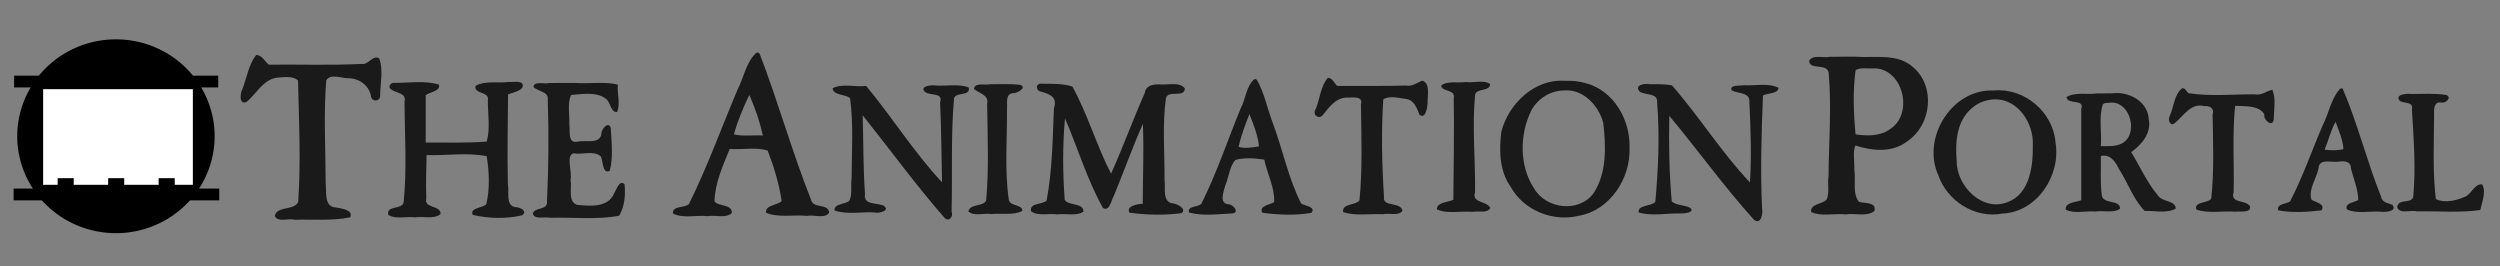 <?xml version="1.0" encoding="UTF-8" standalone="no"?>
<!-- Created with Inkscape (http://www.inkscape.org/) -->

<svg
   xmlns:dc="http://purl.org/dc/elements/1.1/"
   xmlns:cc="http://creativecommons.org/ns#"
   xmlns:rdf="http://www.w3.org/1999/02/22-rdf-syntax-ns#"
   xmlns:svg="http://www.w3.org/2000/svg"
   xmlns="http://www.w3.org/2000/svg"
   xmlns:sodipodi="http://sodipodi.sourceforge.net/DTD/sodipodi-0.dtd"
   xmlns:inkscape="http://www.inkscape.org/namespaces/inkscape"
   width="713.09"
   height="76"
   id="svg3037"
   version="1.1"
   inkscape:version="0.48.0 r9654"
   sodipodi:docname="Animation_portal_logo.svg">
  <rect width="100%" height="100%" fill="#808080" stroke="none"/>
  <defs
     id="defs3039" />
  <sodipodi:namedview
     id="base"
     pagecolor="#ffffff"
     bordercolor="#666666"
     borderopacity="1.0"
     inkscape:pageopacity="0.0"
     inkscape:pageshadow="2"
     inkscape:zoom="1.4"
     inkscape:cx="342.64414"
     inkscape:cy="35.126778"
     inkscape:document-units="px"
     inkscape:current-layer="layer1"
     showgrid="false"
     inkscape:window-width="1600"
     inkscape:window-height="838"
     inkscape:window-x="-8"
     inkscape:window-y="-8"
     inkscape:window-maximized="1" />
  <g
     inkscape:label="Layer 1"
     inkscape:groupmode="layer"
     id="layer1"
     transform="translate(0,-976.361)">
    <path
       style="fill:#1a1a1a"
       d="m 73.098,992.026 c -2.15,2.627 -2.696,6.509 -3.93,9.691 -0.645,1.12 -1.125,4.628 1.121,3.741 2.99,-2.405 4.894,-6.769 9.233,-6.992 1.753,-0.108 4.254,-0.461 5.493,0.9 0.245,11.54 0.846,23.145 0.032,34.661 -1.328,2.489 -5.96,0.968 -6.676,3.93 0.843,1.931 3.96,0.567 5.572,1.089 5.271,-0.186 10.793,0.375 15.926,-0.695 1.059,-2.178 -2.728,-2.552 -4.072,-2.809 -3.471,-0.148 -2.603,-4.558 -2.906,-6.897 -0.026,-9.765 -0.608,-19.629 0.16,-29.342 1.227,-2.127 4.555,-0.492 6.471,-0.631 3.048,0.122 5.801,2.074 6.298,5.177 0.313,1.679 2.723,1.529 2.604,-0.284 0.048,-3.442 0.978,-7.29 -0.268,-10.543 -1.825,-1.16 -3.11,2.023 -5.13,1.578 -8.78,0.43 -17.585,0.101 -26.374,0.205 -1.095,-0.9 -1.976,-2.767 -3.551,-2.778 z"
       id="path3078"
       inkscape:connector-curvature="0" />
    <path
       style="fill:#1a1a1a"
       d="m 145.088,999.728 c -3.078,0.449 -6.74,-0.467 -9.454,1.137 -0.509,2.433 4.059,1.54 3.52,4.072 -0.036,3.87 0.747,8.153 -0.331,11.806 -5.777,0.467 -11.599,0.216 -17.394,0.284 0,-4.498 0,-8.997 0,-13.495 0.984,-0.887 4.407,-1.216 3.741,-3.03 -3.928,-1.242 -8.351,-0.488 -12.453,-0.505 -1.319,-0.277 -2.357,1.287 -0.947,1.989 1.437,0.971 4.276,0.946 3.604,3.425 0.063,9.526 0.726,19.201 -0.242,28.648 -0.462,2.215 -4.933,0.761 -4.404,3.551 2.026,1.425 5.251,0.381 7.655,0.758 2.281,-0.42 5.434,0.647 7.276,-0.963 0.153,-2.605 -4.832,-1.484 -4.056,-4.451 -0.202,-4.117 0.026,-8.24 0.079,-12.359 5.654,0.185 11.674,-0.794 17.141,0.316 0.708,4.363 0.941,9.342 -0.11,13.637 -0.809,1.199 -4.903,0.998 -3.851,3.109 4.513,1.056 9.528,1.171 14.047,0.126 1.776,-1.26 -0.752,-2.402 -1.979,-2.345 -2.796,-0.504 -1.613,-4.383 -2.058,-6.383 -0.233,-8.585 -0.006,-17.173 0.044,-25.759 1.199,-0.565 5.093,-1.101 4.025,-3.172 -1.103,-0.77 -2.608,-0.253 -3.851,-0.395 z"
       id="path3080"
       inkscape:connector-curvature="0" />
    <path
       style="fill:#1a1a1a"
       d="m 156.657,1000.028 c -1.159,0.429 -4.496,-0.681 -4.467,1.152 1.337,1.425 4.439,1.135 4.056,3.82 0.33,9.521 0.228,19.146 -0.221,28.631 0.347,2.851 -3.199,1.642 -4.041,3.535 0.266,2.007 3.551,0.925 4.956,1.31 6.527,-0.189 13.25,0.635 19.666,-0.584 1.553,-2.557 1.871,-6.051 1.531,-9.012 -1.482,-1.356 -2.335,1.66 -2.952,2.589 -1.68,4.192 -6.957,3.679 -10.607,3.314 -2.725,-0.941 -1.362,-4.89 -1.842,-7.039 0.558,-2.283 -1.427,-7.068 0.863,-7.655 2.416,0.478 5.725,-0.905 7.734,0.852 0.764,1.173 0.357,5.088 2.573,4.183 1.048,-3.878 0.53,-8.211 0.3,-12.216 -0.587,-2.176 -2.651,0.272 -2.652,1.484 -0.32,3.258 -4.442,1.812 -6.819,2.383 -2.909,0.605 -2.045,-3.17 -2.343,-4.845 0.134,-2.738 -0.638,-6.036 0.512,-8.476 3.223,-0.275 7.247,-0.99 9.991,1.121 1.259,0.949 1.295,3.905 3.125,3.725 1.002,-2.399 -0.03,-5.271 0.205,-7.813 -3.742,-0.93 -8.17,-0.174 -12.169,-0.474 -2.468,0 -4.935,-0.011 -7.403,0.016 z"
       id="path3082"
       inkscape:connector-curvature="0" />
    <path
       style="fill:#1a1a1a"
       d="m 215.782,991.379 c -2.941,2.588 -3.594,7.044 -5.367,10.459 -4.607,10.886 -8.672,22.173 -13.889,32.694 -1.162,1.25 -4.809,0.388 -4.577,2.731 2.91,1.495 6.689,0.376 9.896,0.758 2.145,-0.428 5.28,0.753 6.929,-0.947 -0.054,-2.604 -3.853,-1.737 -4.972,-3.267 0.094,-5.159 2.399,-10.209 4.34,-14.979 3.551,0.315 7.449,-0.598 10.828,0.489 1.771,4.588 3.283,9.579 3.993,14.395 -1.216,1.211 -4.799,1.115 -4.451,3.346 3.58,1.474 7.881,0.478 11.711,0.884 1.879,-0.438 5.012,0.923 6.282,-0.9 -0.231,-2.83 -4.553,-1.008 -5.177,-3.741 -5.424,-13.66 -9.385,-27.964 -14.663,-41.637 -0.188,-0.274 -0.573,-0.375 -0.884,-0.284 z m -1.941,12.311 c 1.612,3.627 2.897,7.433 3.756,11.317 -2.712,-0.157 -5.723,0.319 -8.286,-0.332 1.116,-3.836 2.651,-7.614 4.419,-11.222 l 0.11,0.237 z"
       id="path3084"
       inkscape:connector-curvature="0" />
    <path
       style="fill:#1a1a1a"
       d="m 266.748,1000.738 c -1.079,-0.191 -4.665,0.213 -2.873,1.862 1.5,1.162 5.196,0 4.282,3.013 0.335,7.577 0.382,15.163 0.548,22.745 -7.979,-8.503 -14.218,-18.567 -21.655,-27.495 -3.083,0.42 -6.763,-0.802 -9.565,0.679 0.23,2.134 3.655,1.592 4.988,2.841 1,7.384 0.469,15.261 0.44,22.823 -0.371,2.042 0.338,4.792 -0.724,6.503 -1.163,0.923 -4.32,0.734 -4.151,2.667 3.518,1.29 7.667,0.337 11.396,0.584 1.212,0.343 4.699,-0.517 2.589,-1.941 -1.876,-0.882 -5.877,-0.114 -5.288,-3.33 -0.542,-7.467 -0.449,-14.964 -0.663,-22.444 7.78,9.731 15.132,19.873 23.328,29.231 1.228,1.327 2.645,-0.298 2.02,-1.736 0.289,-10.766 -0.243,-21.674 0.71,-32.356 0.623,-1.919 4.678,-0.447 4.214,-3.046 -2.724,-1.178 -6.612,-0.331 -9.596,-0.6 z"
       id="path3086"
       inkscape:connector-curvature="0" />
    <path
       style="fill:#1a1a1a"
       d="m 282.579,1000.375 c -1.353,0.38 -4.602,-0.599 -4.767,1.357 1.358,1.289 4.367,1.621 3.756,4.262 0.103,9.197 0.573,18.492 -0.3,27.637 -1.045,1.759 -4.467,0.777 -5.067,3.015 1.574,1.532 4.582,0.405 6.613,0.769 2.866,-0.294 6.176,0.426 8.791,-0.879 0.061,-2.038 -3.707,-1.177 -3.883,-3.393 -1.2,-8.406 -0.425,-17.092 -0.492,-25.601 0.18,-1.708 -0.634,-4.587 1.928,-4.609 1,-0.037 3.73,-1.465 1.989,-2.336 -2.821,-0.4 -5.724,-0.182 -8.571,-0.221 z"
       id="path3088"
       inkscape:connector-curvature="0" />
    <path
       style="fill:#1a1a1a"
       d="m 297.194,1000.249 c -1.858,-0.287 -1.866,2.004 -0.221,2.257 2.654,0.763 4.695,1.575 3.632,4.844 -0.34,8.732 -0.469,17.691 -2.07,26.218 -1.262,1.239 -4.957,0.565 -4.435,3.062 1.968,1.456 5.096,0.521 7.481,0.884 2.371,-0.341 5.463,0.579 7.466,-0.789 -0.048,-2.696 -4.26,-1.508 -5.366,-3.409 -0.536,-7.656 -0.627,-15.539 0.095,-23.186 3.666,8.475 6.322,17.508 10.828,25.554 1.94,1.158 2.41,-2.416 3.125,-3.504 2.794,-6.803 5.291,-13.796 8.255,-20.487 0.332,7.592 -0.019,15.196 -0.032,22.792 -1.286,0.01 -4.92,0.607 -3.788,2.541 4.848,0.663 10.013,0.785 14.852,0.126 1.562,-1.212 -1.194,-2.6 -2.289,-2.746 -3.321,-0.264 -2.233,-4.378 -2.554,-6.629 0.057,-7.784 -0.679,-15.737 0.392,-23.423 0.657,-2.494 5.307,0.089 5.398,-2.794 -1.674,-1.993 -4.961,-0.86 -7.26,-1.136 -1.805,-0.049 -3.882,0.3 -4.168,2.434 -3.378,7.598 -6.209,15.517 -9.626,23.041 -4.142,-8.009 -6.665,-16.973 -11.033,-24.859 -2.761,-0.892 -5.798,-0.766 -8.681,-0.789 z"
       id="path3090"
       inkscape:connector-curvature="0" />
    <path
       style="fill:#1a1a1a"
       d="m 357.819,998.923 c -2.36,1.937 -2.503,5.72 -3.93,8.35 -3.721,9.052 -6.856,18.519 -11.222,27.211 -0.957,0.994 -4.088,0.59 -3.536,2.478 3.923,1.109 8.337,0.445 12.406,0.268 2.143,-0.267 0.164,-2.619 -1.121,-2.604 -2.864,-0.225 -1.303,-3.829 -0.877,-5.486 0.966,-2.301 1.243,-5.506 2.855,-7.166 2.692,-0.738 5.512,-0.468 8.234,-0.085 0.79,4.012 3.038,7.996 2.794,12.106 -1.064,0.735 -4.506,1.108 -3.346,3.046 4.56,0.619 9.434,0.82 13.969,0.032 1.466,-1.808 -2.018,-1.976 -2.92,-2.683 -3.629,-7.151 -5.219,-15.224 -8.002,-22.744 -1.611,-4.103 -2.438,-8.728 -4.609,-12.516 -0.192,-0.145 -0.447,-0.272 -0.694,-0.205 z m -1.436,9.975 c 1.137,2.894 2.472,6.179 2.715,9.218 -1.766,0.313 -4.207,0.672 -5.824,0.11 0.755,-3.204 1.895,-6.285 3.109,-9.328 z"
       id="path3092"
       inkscape:connector-curvature="0" />
    <path
       style="fill:#1a1a1a"
       d="m 378.748,998.56 c -2.033,2.328 -2.264,5.909 -3.393,8.776 -1.148,1.518 0.573,3.288 1.926,1.878 1.886,-2.397 3.991,-5.285 7.466,-5.019 1.469,-0.055 4.122,-0.357 3.441,2.005 0.112,9.086 0.477,18.383 -0.426,27.353 -1.208,1.459 -5.011,0.798 -4.656,3.299 3.476,1.195 7.617,0.407 11.317,0.616 1.691,-0.429 4.435,0.589 5.603,-0.931 -0.41,-2.773 -5.776,-0.963 -5.262,-4.051 -0.591,-9.216 -0.803,-18.61 -0.199,-27.769 1.695,-1.179 4.438,-0.374 6.424,-0.142 2.452,0.344 3.13,2.619 3.914,4.546 1.805,1.306 2.228,-2.207 2.304,-3.346 -0.142,-1.96 0.914,-5.498 -1.452,-6.408 -1.579,0.51 -2.876,1.775 -4.751,1.389 -6.532,0.213 -13.069,0.067 -19.603,0.111 -0.79,-0.739 -1.352,-2.326 -2.652,-2.304 z"
       id="path3094"
       inkscape:connector-curvature="0" />
    <path
       style="fill:#1a1a1a"
       d="m 418.148,999.756 c -2.269,0.365 -5.177,-0.442 -7.087,1.01 0.222,1.874 4.19,1.03 3.59,3.567 0.189,9.664 -0.041,19.331 -0.102,28.995 -1.335,0.722 -4.835,0.705 -4.688,2.762 3.091,1.383 6.923,0.38 10.259,0.695 1.506,-0.347 4.142,0.522 4.972,-1.105 -1.015,-2.131 -5.415,-1.294 -4.344,-4.498 0.107,-9.243 -0.884,-18.663 0.004,-27.811 0.434,-1.958 4.234,-0.809 4.277,-3.015 -1.651,-1.335 -4.892,-0.268 -6.882,-0.6 z"
       id="path3096"
       inkscape:connector-curvature="0" />
    <path
       style="fill:#1a1a1a"
       d="m 446.287,999.412 c -8.59,-0.606 -16.03,6.589 -18.056,14.537 -0.652,5.367 -0.572,11.184 2.699,15.752 3.755,6.709 12.04,10.033 19.461,8.192 8.805,-1.524 14.74,-10.673 14.41,-19.303 0.275,-8.016 -4.509,-16.481 -12.627,-18.546 -1.907,-0.547 -3.906,-0.696 -5.887,-0.631 z m -0.047,2.746 c 5.37,-0.437 9.758,4.348 11.049,9.17 0.783,6.655 1.105,14.205 -2.699,20.077 -4.189,5.774 -13.681,4.615 -17.094,-1.421 -4.187,-6.425 -4.053,-15.389 -0.71,-22.129 1.887,-3.447 5.516,-5.701 9.454,-5.698 z"
       id="path3098"
       inkscape:connector-curvature="0" />
    <path
       style="fill:#1a1a1a"
       d="m 470.562,1000.375 c -1.347,-0.305 -4.562,0.22 -2.888,2.083 1.646,1.218 5.31,0.238 5.003,3.236 0.76,9.377 0.321,18.958 -0.521,28.253 -1.155,1.331 -5.039,0.789 -4.767,2.999 3.7,1.145 7.932,0.204 11.805,0.298 0.822,0.069 4.563,-0.212 2.858,-1.624 -1.602,-0.801 -3.906,-0.66 -5.209,-1.784 -0.727,-8.113 -0.873,-16.291 -0.694,-24.433 8.152,9.77 15.612,20.208 24.133,29.626 1.991,1.576 2.614,-1.672 2.336,-3.078 -0.539,-10.775 -0.177,-21.566 0.237,-32.341 1.209,-0.748 4.319,-0.402 4.435,-2.21 -2.916,-1.458 -6.642,-0.538 -9.849,-0.726 -0.935,0.2 -4.257,-0.21 -3.52,1.436 1.759,1.073 5.35,0.42 5.067,3.457 0.377,7.555 0.621,15.477 0.174,22.855 -8.161,-8.605 -14.47,-18.824 -22.255,-27.7 -2.055,-0.432 -4.247,-0.326 -6.345,-0.347 z"
       id="path3100"
       inkscape:connector-curvature="0" />
    <path
       style="fill:#1a1a1a"
       d="m 521.934,992.562 c -1.769,0.412 -4.875,-0.742 -5.903,1.168 0.2,2.802 5.243,0.475 5.572,3.488 0.874,9.767 0.022,19.635 -0.038,29.435 -0.4,2.114 0.402,4.868 -0.609,6.694 -1.222,1.251 -4.757,1.211 -4.34,3.504 2.936,1.339 6.594,0.315 9.77,0.663 2.607,-0.436 6.068,0.776 8.255,-0.963 0.737,-2.596 -2.862,-2.177 -4.372,-2.604 -1.975,-2.369 -0.864,-6.224 -1.354,-9.139 0.114,-2.202 -0.489,-5.172 0.297,-6.945 4.9,1.586 10.658,2.13 14.931,-1.294 6.833,-4.626 7.984,-15.68 1.484,-21.087 -4.443,-4.02 -11.068,-2.521 -16.557,-2.952 -2.378,-3.6e-4 -4.756,-0.008 -7.134,0.032 z m 12.264,3.299 c 8.488,-0.352 11.869,12.783 5.003,17.267 -2.779,2.129 -6.658,2.033 -9.928,1.563 -0.575,-6.004 -0.814,-12.368 0.016,-18.325 1.361,-0.849 3.378,-0.353 4.909,-0.505 z"
       id="path3102"
       inkscape:connector-curvature="0" />
    <path
       style="fill:#1a1a1a"
       d="m 567.631,1002.175 c -11.379,0.258 -19.401,13.826 -14.789,24.086 2.517,7.426 10.483,12.502 18.325,11.017 9.874,-0.435 16.732,-10.869 15.137,-20.278 -0.642,-8.642 -8.864,-15.613 -17.52,-14.841 -0.384,0 -0.768,0.01 -1.152,0.016 z m 1.31,2.525 c 6.672,-0.15 11.215,6.851 10.896,13.116 0.084,5.899 -0.853,13.804 -7.139,16.179 -7.36,2.93 -14.66,-4.657 -14.584,-11.759 -0.442,-5.362 -0.027,-11.363 4.34,-15.042 1.741,-1.571 4.127,-2.434 6.487,-2.494 z"
       id="path3104"
       inkscape:connector-curvature="0" />
    <path
       style="fill:#1a1a1a"
       d="m 598.094,1003.011 c -2.78,0.414 -6.202,-0.481 -8.649,1.042 0.23,2.267 5.222,0.396 4.198,3.33 0,8.697 0,17.393 0,26.09 -1.307,0.561 -4.815,0.602 -4.388,2.699 2.382,1.247 5.689,0.26 8.381,0.53 2.242,-0.405 5.242,0.549 7.103,-0.83 -0.122,-2.779 -4.981,-1.058 -5.24,-3.946 -0.507,-3.631 -0.163,-7.397 -0.268,-11.08 2.689,-0.592 4.125,1.579 5.151,3.687 2.541,3.863 4.116,8.704 7.365,12.002 2.867,-0.13 6.311,0.812 8.87,-0.695 -0.15,-2.373 -3.892,-1.842 -5.067,-3.678 -3.122,-3.697 -5.103,-8.252 -7.655,-12.39 3.009,-2.194 5.802,-5.4 5.003,-9.423 -0.266,-5.124 -5.754,-7.994 -10.449,-7.371 -1.452,-0.01 -2.904,0.01 -4.356,0.032 z m 3.362,2.683 c 6.356,-1.12 9.068,9.871 3.046,11.901 -1.689,0.603 -3.494,0.41 -5.272,0.442 0.353,-3.923 -0.694,-8.262 0.6,-11.932 0.407,-0.453 1.071,-0.375 1.626,-0.41 z"
       id="path3106"
       inkscape:connector-curvature="0" />
    <path
       style="fill:#1a1a1a"
       d="m 622.448,1001.528 c -2.254,1.716 -2.41,5.26 -3.488,7.766 -0.779,1.227 0.078,3.482 1.563,1.989 2.414,-2.021 4.487,-5.629 8.192,-4.656 1.474,-0.149 2.983,0.563 2.399,2.352 0.118,7.985 0.473,16.188 -0.395,24.054 -0.977,1.378 -5.043,0.759 -4.23,3.094 3.372,1.224 7.421,0.334 11.017,0.611 1.216,-0.228 4.744,0.541 4.262,-1.558 -1.358,-1.964 -5.686,-0.689 -4.656,-3.978 0.187,-8.199 -0.409,-16.528 0.426,-24.654 2.727,0.185 6.784,-0.278 8.35,2.462 -0.417,1.467 2.26,3.786 2.652,1.547 0.056,-2.797 0.72,-6.043 -0.395,-8.618 -1.622,0.39 -3.091,1.716 -4.987,1.333 -6.294,-0.043 -12.746,0.646 -18.957,-0.339 -0.547,-0.447 -0.865,-1.536 -1.752,-1.405 z"
       id="path3108"
       inkscape:connector-curvature="0" />
    <path
       style="fill:#1a1a1a"
       d="m 667.589,1001.591 c -2.679,2.741 -3.261,7.042 -5.027,10.414 -3.13,7.246 -5.73,14.853 -9.352,21.816 -1.008,0.712 -3.97,0.681 -3.393,2.525 3.948,0.805 8.336,0.461 12.359,0.016 1.206,-1.904 -1.754,-2.279 -2.873,-3.046 -0.941,-2.881 1.403,-5.963 2,-8.803 0.139,-3.222 3.838,-1.638 5.986,-2.072 1.619,-0.192 3.314,-0.01 3.283,2.005 0.773,2.907 2.076,6.048 2.083,8.965 -1.012,0.691 -4.085,0.885 -3.188,2.715 2.909,1.286 6.565,0.381 9.722,0.623 1.156,0.197 4.785,-0.143 3.173,-1.98 -1.312,-0.519 -2.918,-0.626 -3.22,-2.399 -4.054,-10.062 -6.649,-20.786 -10.922,-30.699 -0.191,-0.097 -0.423,-0.151 -0.631,-0.079 z m -1.389,9.533 c 0.885,2.425 2.191,5.445 2.225,7.797 -1.741,0.398 -3.582,0.371 -5.366,0.126 1.098,-2.57 1.77,-5.569 3.141,-7.923 z"
       id="path3110"
       inkscape:connector-curvature="0" />
    <path
       style="fill:#1a1a1a"
       d="m 687.776,1003.169 c -1.186,-0.184 -4.94,0.109 -3.236,1.989 1.273,0.804 4,0.113 3.425,2.494 0.495,8.255 1.155,16.622 0.379,24.859 -0.546,2.077 -4.245,0.394 -4.577,2.873 0.589,2.218 3.912,0.76 5.54,1.266 6.018,-0.128 12.242,0.462 18.151,-0.382 0.478,-2.239 1.776,-5.164 0.552,-7.308 -2.247,-0.302 -3.092,3.04 -5.193,3.63 -2.403,1.053 -5.635,1.751 -8.034,0.537 -0.945,-7.923 -0.53,-16.242 -0.489,-24.307 -0.114,-1.401 0.057,-3.552 1.989,-3.22 1.227,0.338 3.226,-1.404 1.484,-2.147 -3.27,-0.543 -6.679,-0.252 -9.991,-0.284 z"
       id="path3112"
       inkscape:connector-curvature="0" />
    <path
       sodipodi:type="arc"
       style="fill:#000000;fill-opacity:1;fill-rule:nonzero;stroke:none"
       id="path2161"
       sodipodi:cx="14.259259"
       sodipodi:cy="14.333333"
       sodipodi:rx="14.111111"
       sodipodi:ry="14.111111"
       d="m 28.37,14.333 a 14.111,14.111 0 1 1 -28.222,0 14.111,14.111 0 1 1 28.222,0 z"
       transform="matrix(1.995,0,0,1.959,4.623,987.146)" />
    <path
       inkscape:connector-curvature="0"
       style="fill:none;stroke:#000000;stroke-width:3.36;stroke-linecap:butt;stroke-linejoin:miter;stroke-miterlimit:4;stroke-opacity:1;stroke-dasharray:none"
       d="m 4.032,999.623 58.217,0"
       id="path2163" />
    <path
       inkscape:connector-curvature="0"
       style="fill:none;stroke:#000000;stroke-width:3.36;stroke-linecap:butt;stroke-linejoin:miter;stroke-miterlimit:4;stroke-opacity:1;stroke-dasharray:none"
       d="m 3.884,1031.83 58.661,0"
       id="path2165" />
    <rect
       style="fill:#ffffff;fill-opacity:1;fill-rule:nonzero;stroke:none"
       id="rect2167"
       width="42.703"
       height="27.274"
       x="12.306"
       y="1001.799" />
    <rect
       style="fill:#000000;fill-opacity:1;fill-rule:nonzero;stroke:none"
       id="rect3139"
       width="4.581"
       height="2.466"
       x="16.444"
       y="1027.187" />
    <rect
       y="1027.187"
       x="45.257"
       height="2.466"
       width="4.581"
       id="rect3141"
       style="fill:#000000;fill-opacity:1;fill-rule:nonzero;stroke:none" />
    <rect
       style="fill:#000000;fill-opacity:1;fill-rule:nonzero;stroke:none"
       id="rect3143"
       width="4.581"
       height="2.466"
       x="30.85"
       y="1027.187" />
  </g>
</svg>
